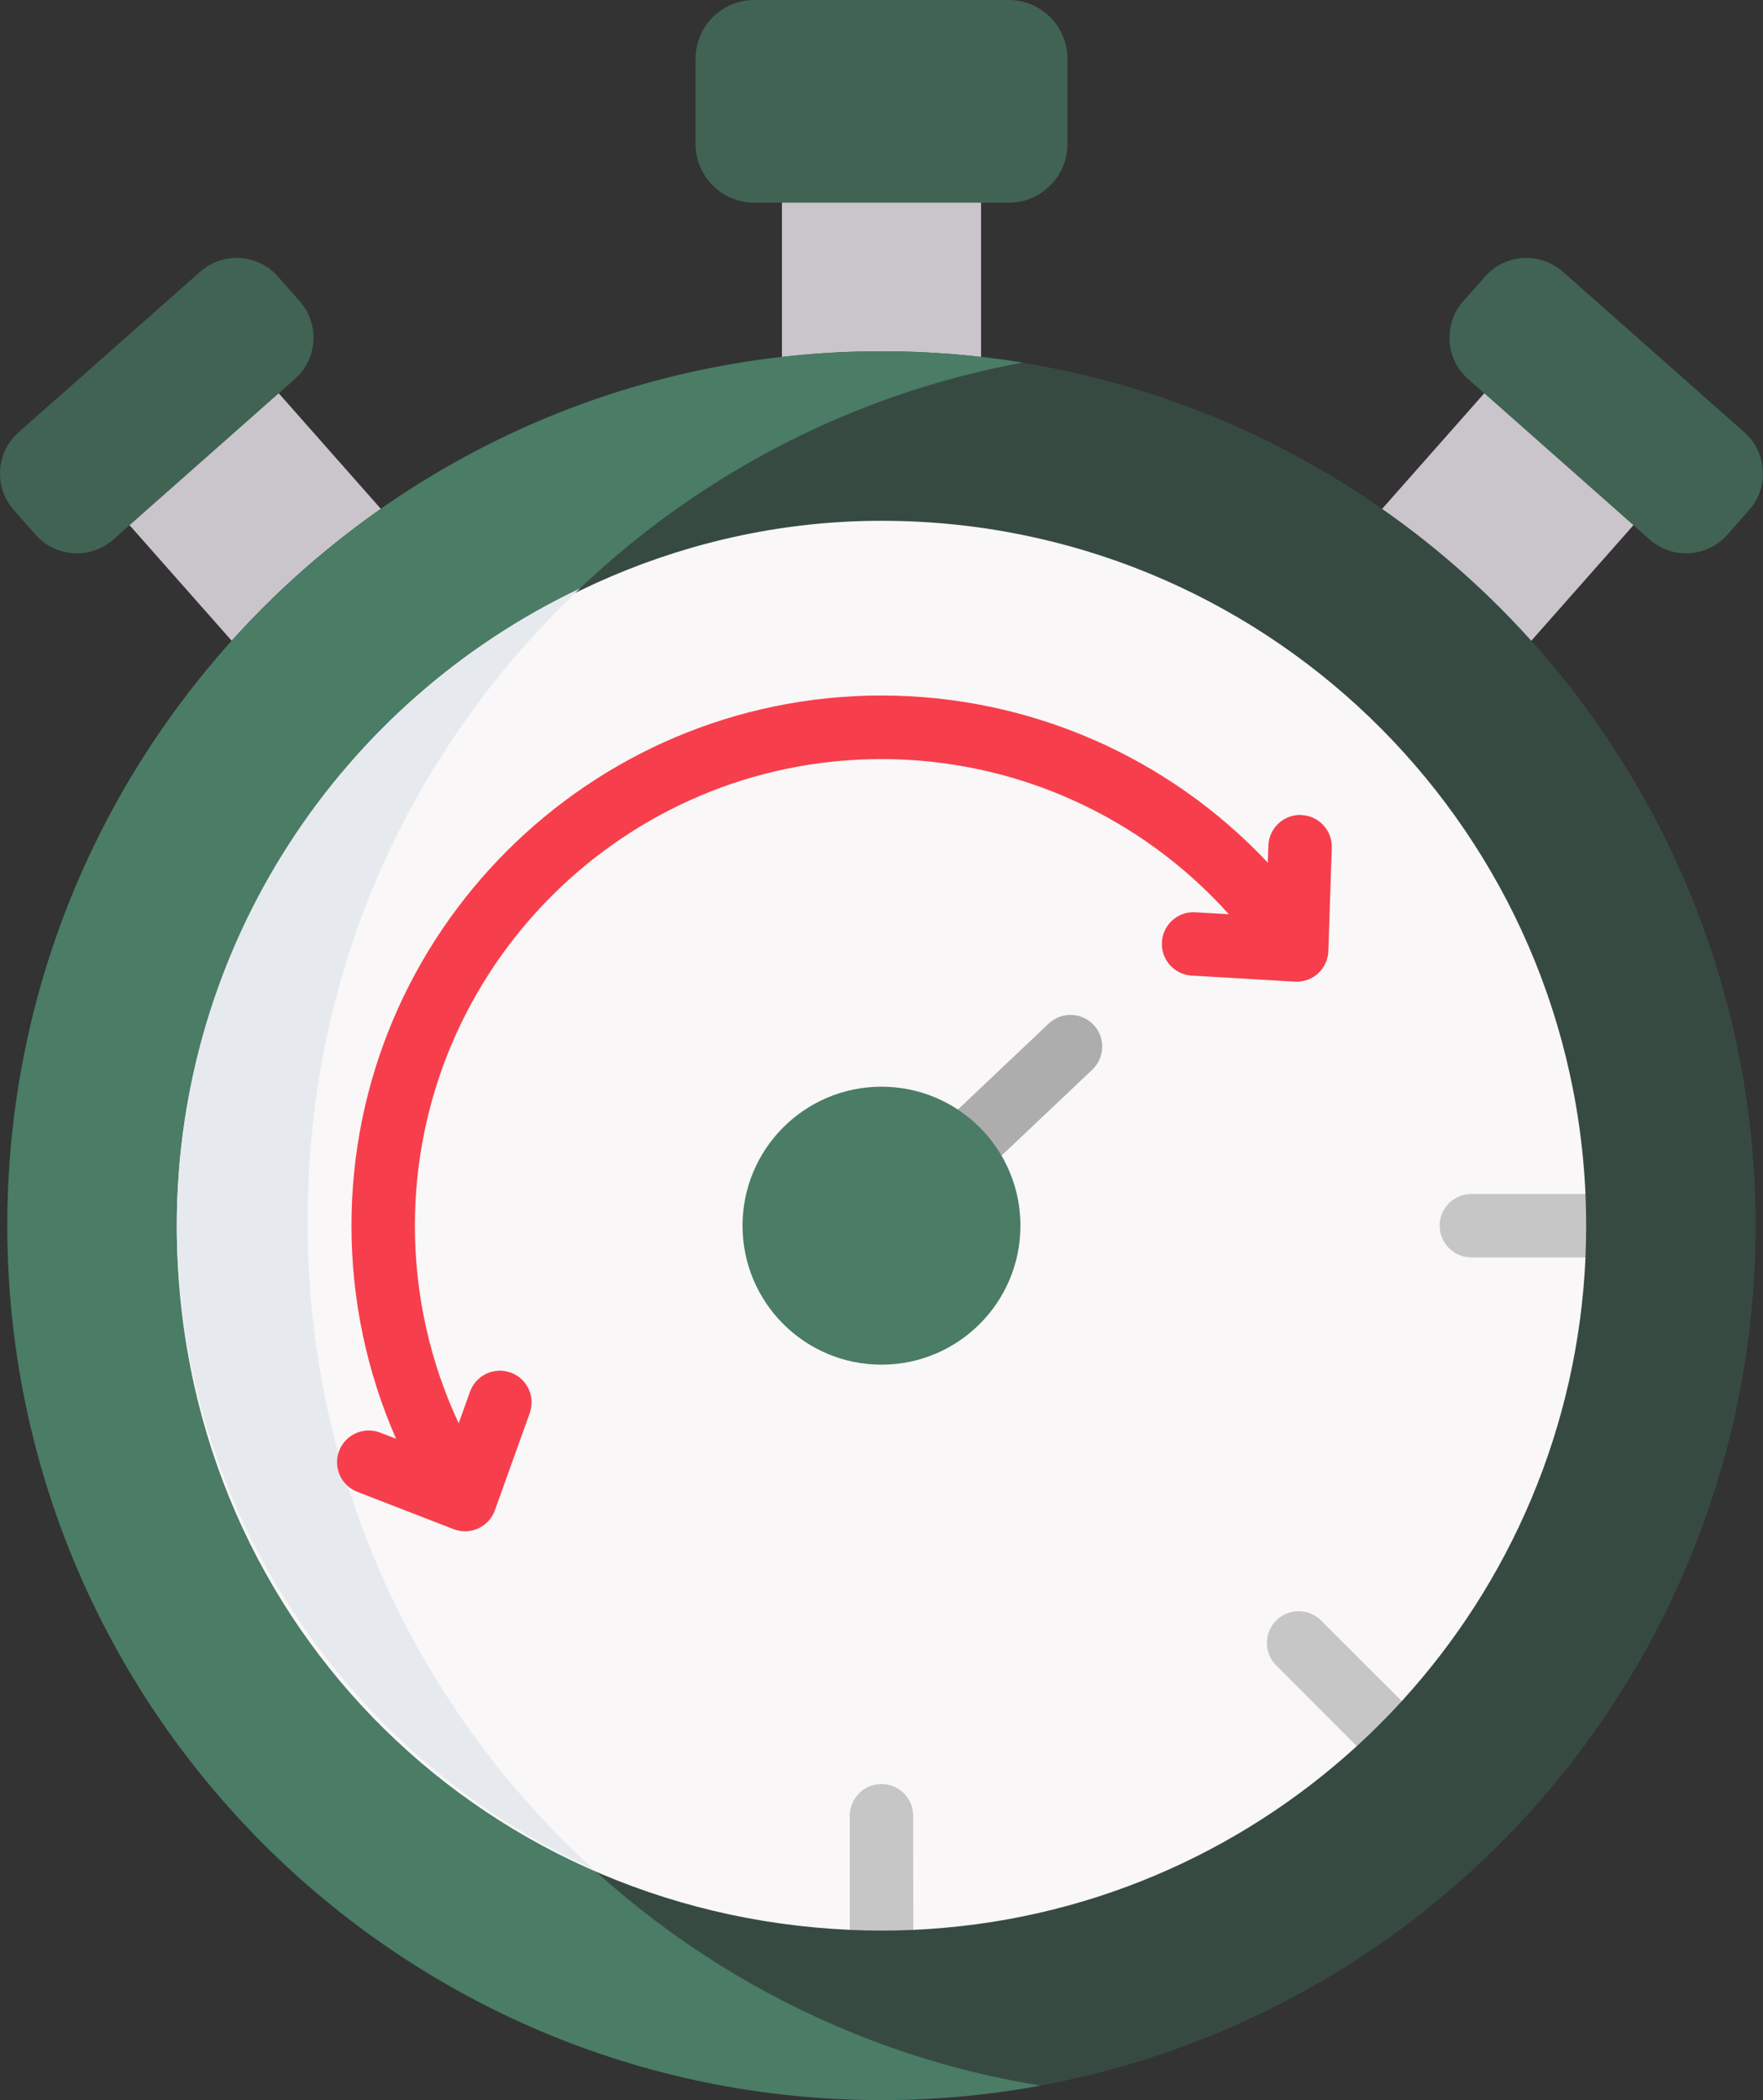 <?xml version="1.0" encoding="UTF-8"?> <svg xmlns="http://www.w3.org/2000/svg" viewBox="0 0 507.67 604.56"><rect x="0" y="0" width="507.67" height="604.56" fill="#333333" stroke="none"/><defs><style>.d{fill:#4a7c66;}.e{fill:#416354;}.f{fill:#f73e4c;}.g{fill:#374a42;}.h{fill:#e6eaef;}.i{fill:#f9f7f7;}.j{fill:#adadad;}.k{fill:#cac5cb;}.l{fill:#c6c6c6;}</style></defs><g id="a"></g><g id="b"><g id="c"><g><g><path class="k" d="M470.36,151.19l-29.42,33.28-47.69,54.11-42.68-38.36,47.42-53.73,29.41-33.27,16.7-19.92,42.22,39.5-15.97,18.4Z"></path><path class="k" d="M225.17,21.47h57.33V181.34h-57.33V21.47Z"></path><path class="k" d="M37.31,151.19l29.42,33.28,58.8,64.03,35.96-41.61-51.81-60.4-29.41-33.27-17.78-21.93-45.49,38.57,20.31,21.34Z"></path></g><g><circle class="g" cx="253.83" cy="352.84" r="251.72"></circle><path class="d" d="M88.57,351.96c0-123.38,88.77-226.04,205.93-247.58-13.24-2.15-26.81-3.26-40.66-3.26C114.81,101.12,2.11,213.82,2.11,352.84s112.7,251.72,251.72,251.72c15.64,0,30.94-1.44,45.8-4.17-119.69-19.44-211.06-123.26-211.06-248.44h0Z"></path><path class="i" d="M456.55,361.97l-5.93-3.62v-10.6l5.93-4.04c-4.78-107.83-93.7-193.79-202.71-193.79S50.91,240.77,50.91,352.84s85.96,197.93,193.79,202.71l2.04-2.3h14.43l1.82,2.31c49.14-2.18,93.74-21.84,127.73-52.91v-4.69l9.4-8.48,3.53,.23c31.07-33.99,50.73-78.59,52.91-127.74h0Z"></path><path class="h" d="M166.99,169.39c-68.62,32.54-116.08,102.45-116.08,183.45s49.21,153.44,119.87,185.18c-50.51-46.03-82.21-112.34-82.21-186.06s30.12-136.69,78.42-182.56h0Z"></path><path class="f" d="M374.67,234.6c-4.99-.16-9.26,3.78-9.43,8.82l-.16,4.93c-28.63-30.48-68.72-48.13-111.24-48.13-84.16,0-152.63,68.47-152.63,152.63,0,21.27,4.41,42.11,12.85,61.34l-4.57-1.77c-4.71-1.82-10,.51-11.82,5.22-1.82,4.7,.51,10,5.22,11.82l27.72,10.74c1.06,.41,2.18,.62,3.3,.62,1.3,0,2.59-.28,3.79-.82,2.24-1.02,3.97-2.91,4.8-5.22l10.04-27.98c1.7-4.75-.76-9.98-5.51-11.68-4.75-1.7-9.98,.76-11.68,5.51l-3.27,9.1c-8.27-17.7-12.61-37.06-12.61-56.85,0-74.09,60.27-134.36,134.36-134.36,38.49,0,74.7,16.43,100.02,44.66l-9.62-.56c-5.06-.3-9.36,3.55-9.65,8.58s3.55,9.36,8.59,9.65l29.68,1.74c.18,0,.36,.02,.53,.02,2.27,0,4.47-.85,6.16-2.38,1.82-1.66,2.89-3.98,2.97-6.45l.99-29.71c.17-5.04-3.78-9.27-8.82-9.44h0Z"></path><path class="j" d="M251.56,361.97c-2.54,0-5.06-1.05-6.87-3.11-3.33-3.79-2.95-9.56,.84-12.89l31.2-27.4,25.25-23.91c3.66-3.47,9.44-3.31,12.91,.35,3.47,3.66,3.31,9.44-.35,12.91l-25.38,24.03c-.08,.08-.17,.16-.25,.23l-31.33,27.51c-1.73,1.52-3.88,2.27-6.02,2.27h0Z"></path><path class="l" d="M253.83,513.58c-5.04,0-9.13,4.09-9.13,9.13v32.85c3.02,.13,6.07,.21,9.13,.21s6.12-.07,9.15-.21l-.02-32.85c0-5.05-4.09-9.14-9.13-9.14Z"></path><path class="l" d="M367.49,466.5c-3.57,3.57-3.57,9.35,0,12.92l23.22,23.24c4.5-4.11,8.82-8.44,12.94-12.94l-23.24-23.22c-3.57-3.57-9.35-3.57-12.92,0Z"></path><path class="l" d="M414.57,352.84c0,5.04,4.09,9.13,9.13,9.13h32.84c.13-3.03,.21-6.07,.21-9.13s-.08-6.11-.21-9.13h-32.84c-5.05,0-9.13,4.09-9.13,9.13Z"></path><g><path class="e" d="M290.46,58.35h-73.25c-9.34,0-16.91-7.57-16.91-16.91V16.91c0-9.34,7.57-16.91,16.91-16.91h73.25c9.34,0,16.91,7.57,16.91,16.91v24.53c0,9.34-7.57,16.91-16.91,16.91Z"></path><path class="e" d="M475.02,155.31l-52.27-46.21c-6.56-5.8-7.18-15.83-1.38-22.39l6.27-7.1c5.8-6.56,15.83-7.18,22.39-1.38l52.27,46.21c6.56,5.8,7.18,15.83,1.38,22.39l-6.27,7.1c-5.8,6.56-15.83,7.18-22.39,1.38Z"></path><path class="e" d="M32.65,155.31l52.27-46.21c6.56-5.8,7.18-15.83,1.38-22.39l-6.27-7.1c-5.8-6.56-15.83-7.18-22.39-1.38L5.36,124.44c-6.56,5.8-7.18,15.83-1.38,22.39l6.27,7.1c5.8,6.56,15.83,7.18,22.39,1.38Z"></path></g></g><circle class="d" cx="253.83" cy="352.84" r="40.01"></circle></g></g></g></svg> 